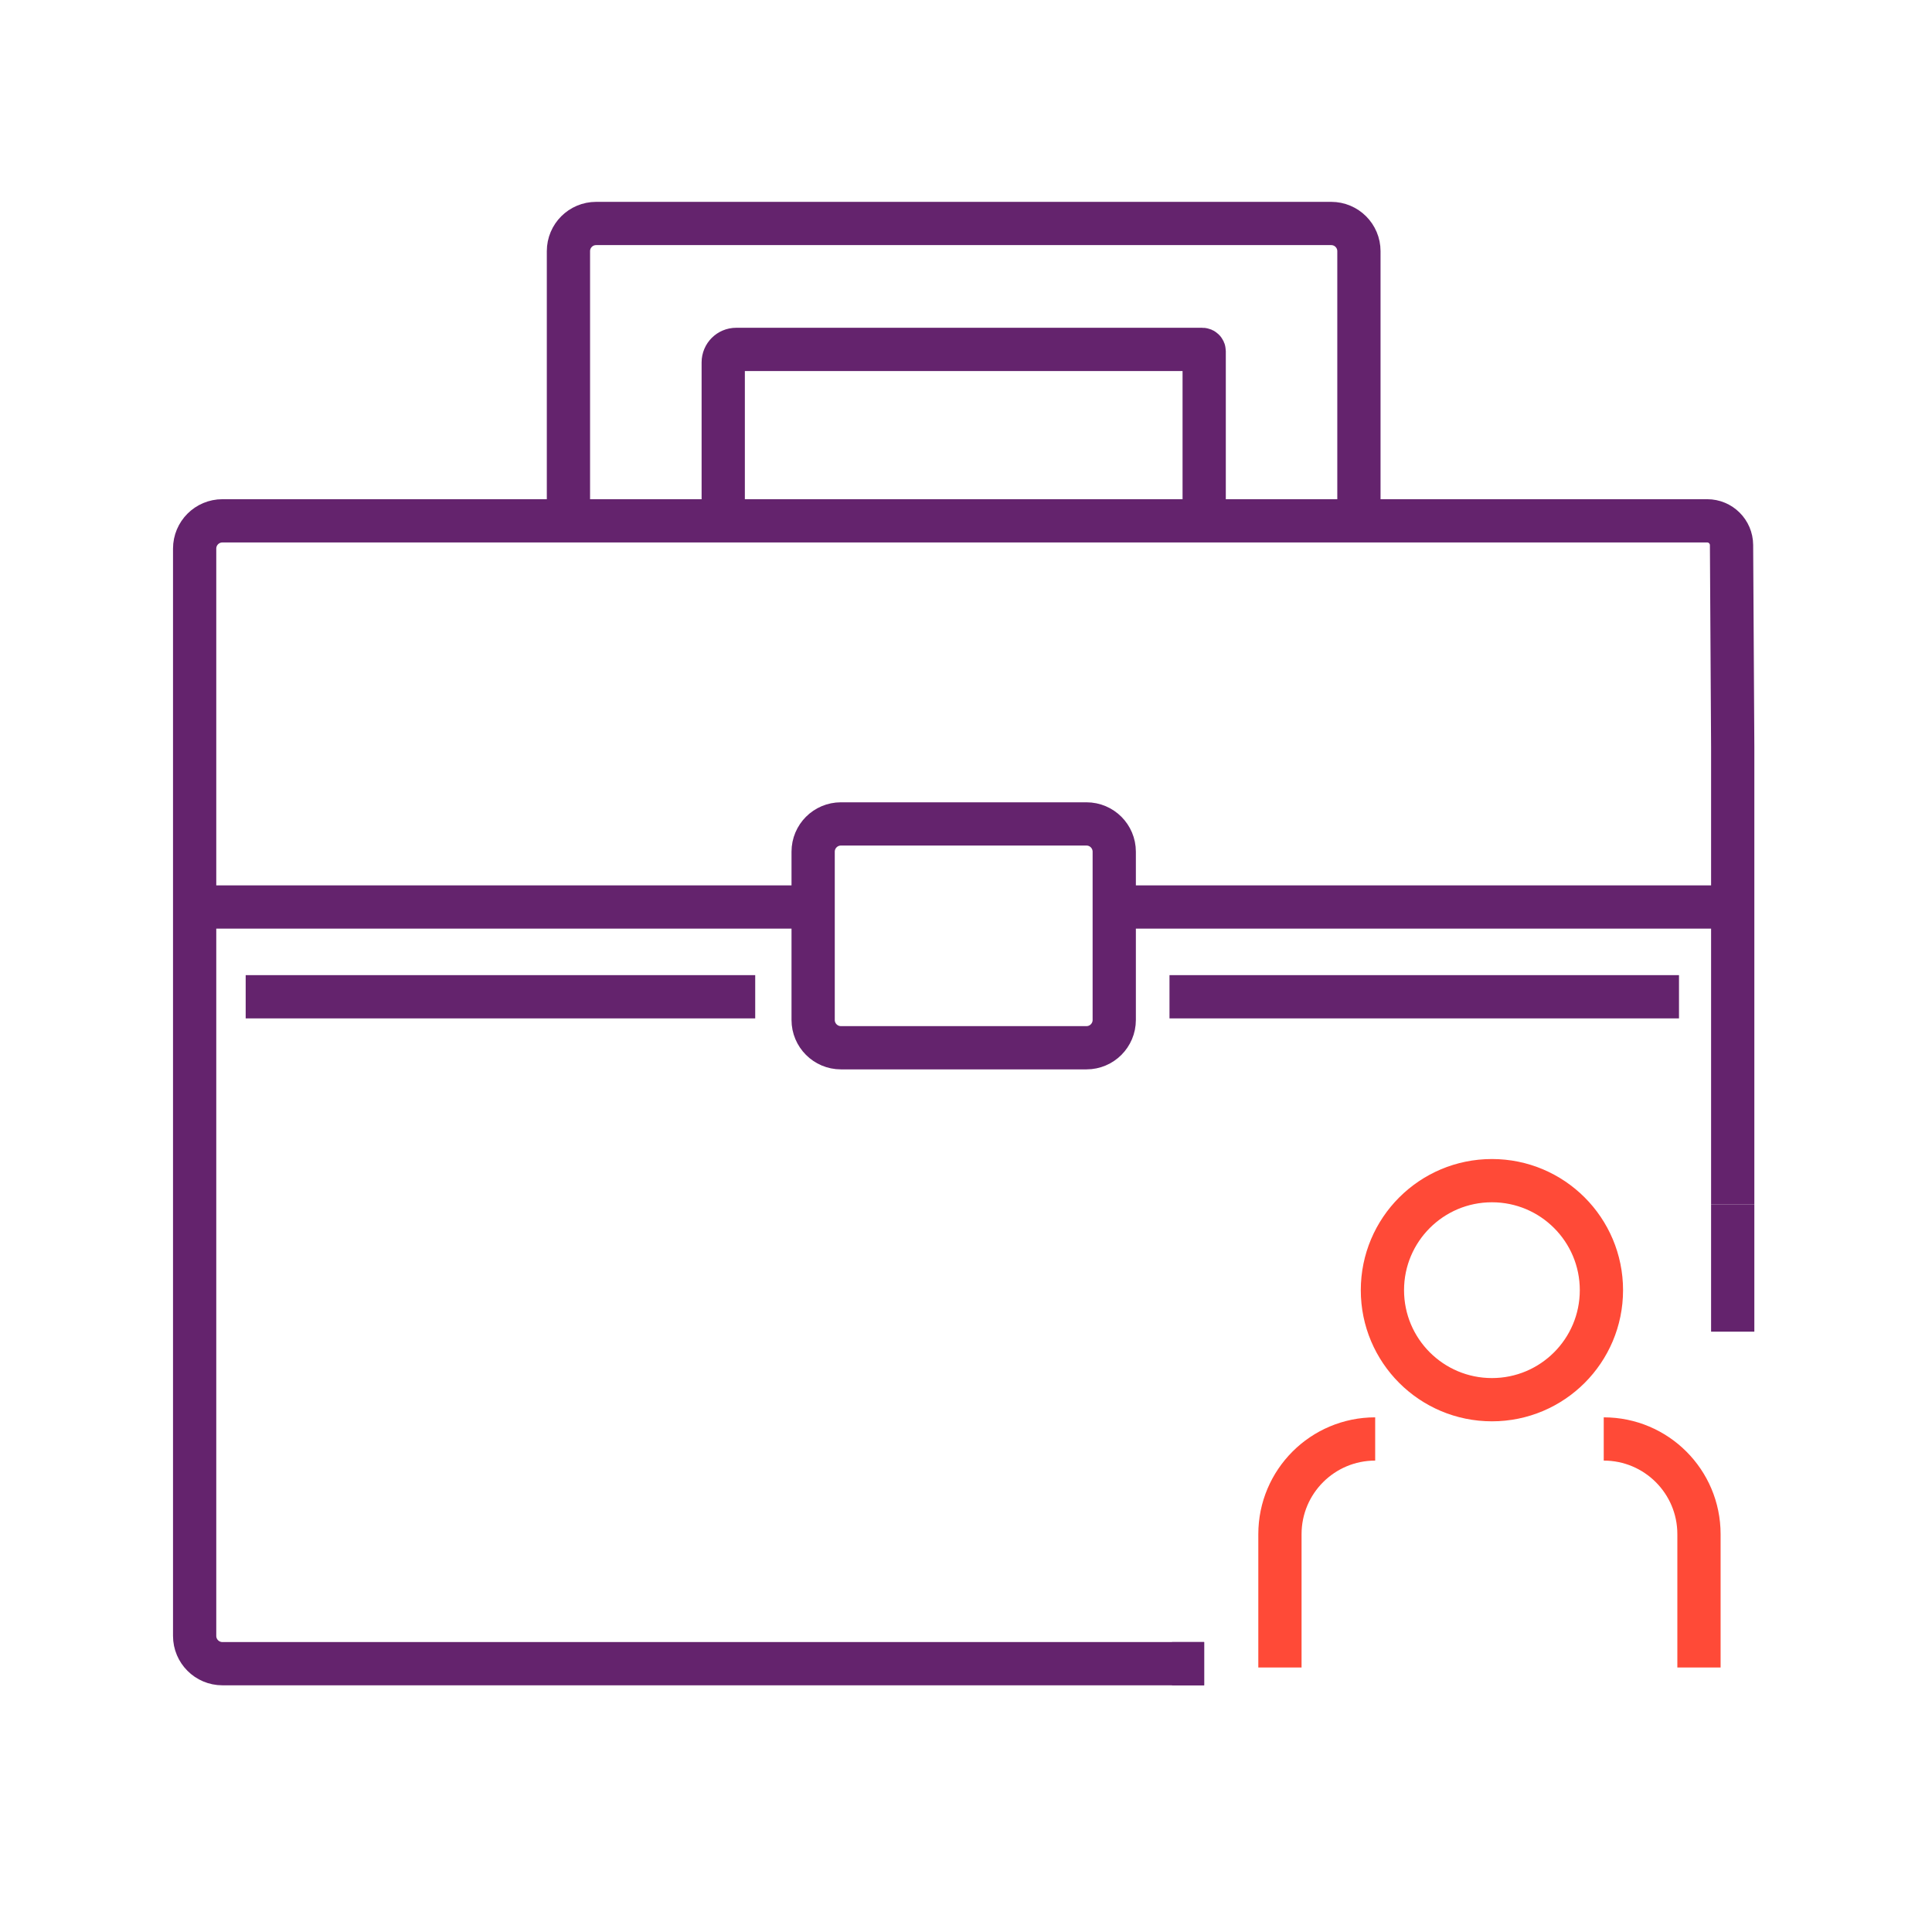 <?xml version="1.0" encoding="UTF-8"?>
<svg width="67px" height="67px" viewBox="0 0 67 67" version="1.1" xmlns="http://www.w3.org/2000/svg" xmlns:xlink="http://www.w3.org/1999/xlink">
    <!-- Generator: Sketch 56.3 (81716) - https://sketch.com -->
    <title>working_population</title>
    <desc>Created with Sketch.</desc>
    <g id="working_population" stroke="none" stroke-width="1" fill="none" fill-rule="evenodd">
        <g id="Group-27" transform="translate(6, 7)" stroke-width="1.5">
            <path d="M32.52,24.454 L53.869,24.454" id="Stroke-1" stroke="#64236D"></path>
            <path d="M0.53,24.454 L22.337,24.454" id="Stroke-3" stroke="#64236D"></path>
            <path d="M54.089,34.772 L54.089,39.181" id="Stroke-5" stroke="#64236D"></path>
            <path d="M35.759,50.695 L1.713,50.695 C1.181,50.695 0.75,50.263 0.75,49.732 L0.75,12.026 C0.75,11.493 1.181,11.062 1.713,11.062 L41.079,11.062 L53.204,11.062 C53.668,11.062 54.045,11.437 54.048,11.901 L54.089,18.897 L54.089,34.772" id="Stroke-7" stroke="#64236D"></path>
            <path d="M34.644,50.695 L35.759,50.695" id="Stroke-9" stroke="#64236D"></path>
            <path d="M22.199,28.371 L22.199,22.537 C22.199,22.004 22.631,21.573 23.162,21.573 L31.678,21.573 C32.21,21.573 32.641,22.004 32.641,22.537 L32.641,28.371 C32.641,28.903 32.21,29.335 31.678,29.335 L23.162,29.335 C22.631,29.335 22.199,28.903 22.199,28.371 Z" id="Stroke-11" stroke="#64236D"></path>
            <path d="M41.126,10.668 L41.126,1.71 C41.126,1.179 40.695,0.75 40.165,0.75 L14.674,0.75 C14.143,0.75 13.713,1.179 13.713,1.71 L13.713,11.483" id="Stroke-13" stroke="#64236D"></path>
            <path d="M19.081,10.566 L19.081,5.567 C19.081,5.319 19.282,5.117 19.53,5.117 L35.697,5.117 C35.73,5.117 35.76,5.146 35.76,5.179 L35.76,10.896" id="Stroke-15" stroke="#64236D"></path>
            <path d="M2.52,27.567 L20.19,27.567" id="Stroke-17" stroke="#64236D"></path>
            <path d="M34.557,27.567 L52.226,27.567" id="Stroke-19" stroke="#64236D"></path>
            <path d="M38.387,50.828 L38.387,46.204 C38.387,44.38 39.866,42.902 41.69,42.902" id="Stroke-21" stroke="#FF4A37"></path>
            <path d="M52.919,50.828 L52.919,46.204 C52.919,44.38 51.44,42.902 49.616,42.902" id="Stroke-23" stroke="#FF4A37"></path>
            <path d="M49.536,37.742 C49.536,39.84 47.837,41.54 45.739,41.54 C43.641,41.54 41.941,39.84 41.941,37.742 C41.941,35.644 43.641,33.944 45.739,33.944 C47.837,33.944 49.536,35.644 49.536,37.742 Z" id="Stroke-25" stroke="#FF4A37"></path>
        </g>
    </g>
</svg>